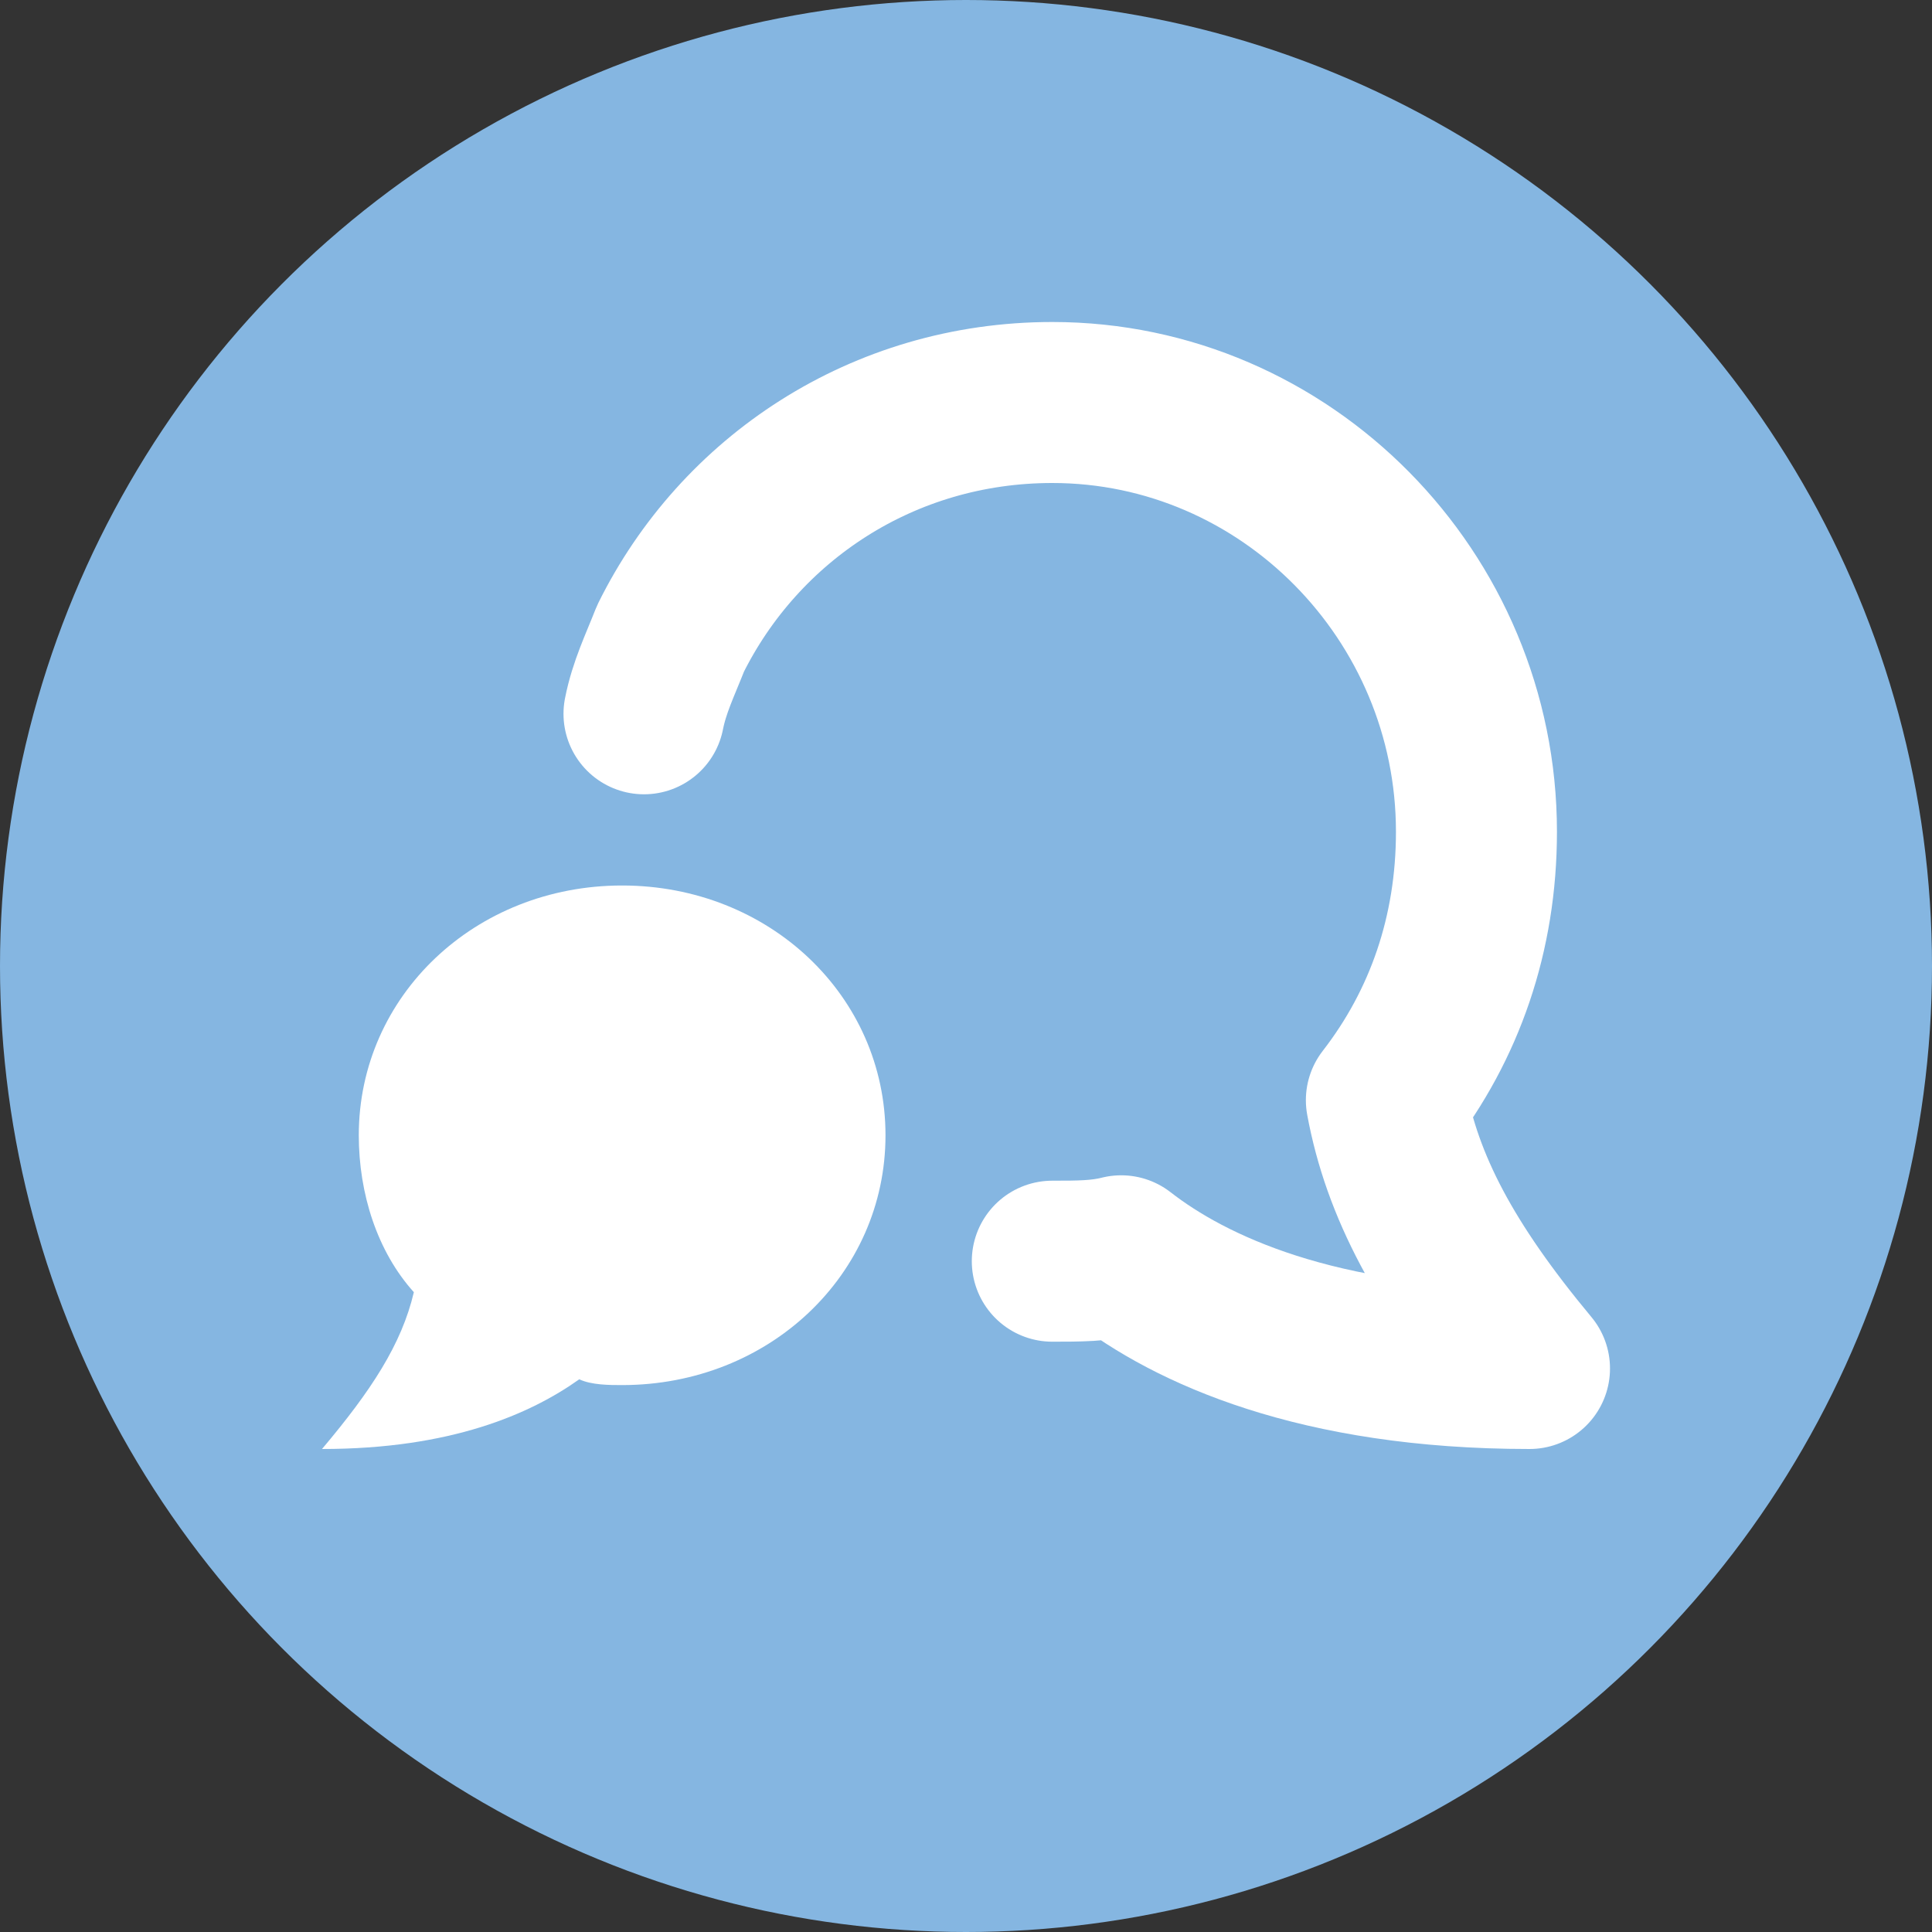<svg width="24" height="24" viewBox="0 0 24 24" fill="none" xmlns="http://www.w3.org/2000/svg">
<rect x="0" y="0" width="24" height="24" fill="#333333" stroke="none"/>
<circle cx="12" cy="12" r="12" fill="#85B6E1"/>
<path d="M13.072 15.667C13.401 15.667 13.665 15.667 13.928 15.6C14.784 16.267 16.365 17 19 17C17.946 15.733 17.419 14.733 17.222 13.667C17.946 12.733 18.341 11.6 18.341 10.333C18.341 7.4 15.97 5 13.072 5C10.964 5 9.186 6.2 8.329 7.933C8.198 8.267 8.066 8.533 8 8.867" stroke="white" stroke-width="2" stroke-linecap="round" stroke-linejoin="round"/>
<path d="M4 18C4.609 17.278 4.989 16.701 5.141 16.052C4.685 15.546 4.457 14.825 4.457 14.103C4.457 12.371 5.902 11 7.728 11C9.554 11 11 12.371 11 14.103C11 15.835 9.554 17.206 7.728 17.206C7.576 17.206 7.348 17.206 7.196 17.134C6.587 17.567 5.598 18 4 18Z" fill="white"/>
</svg>
